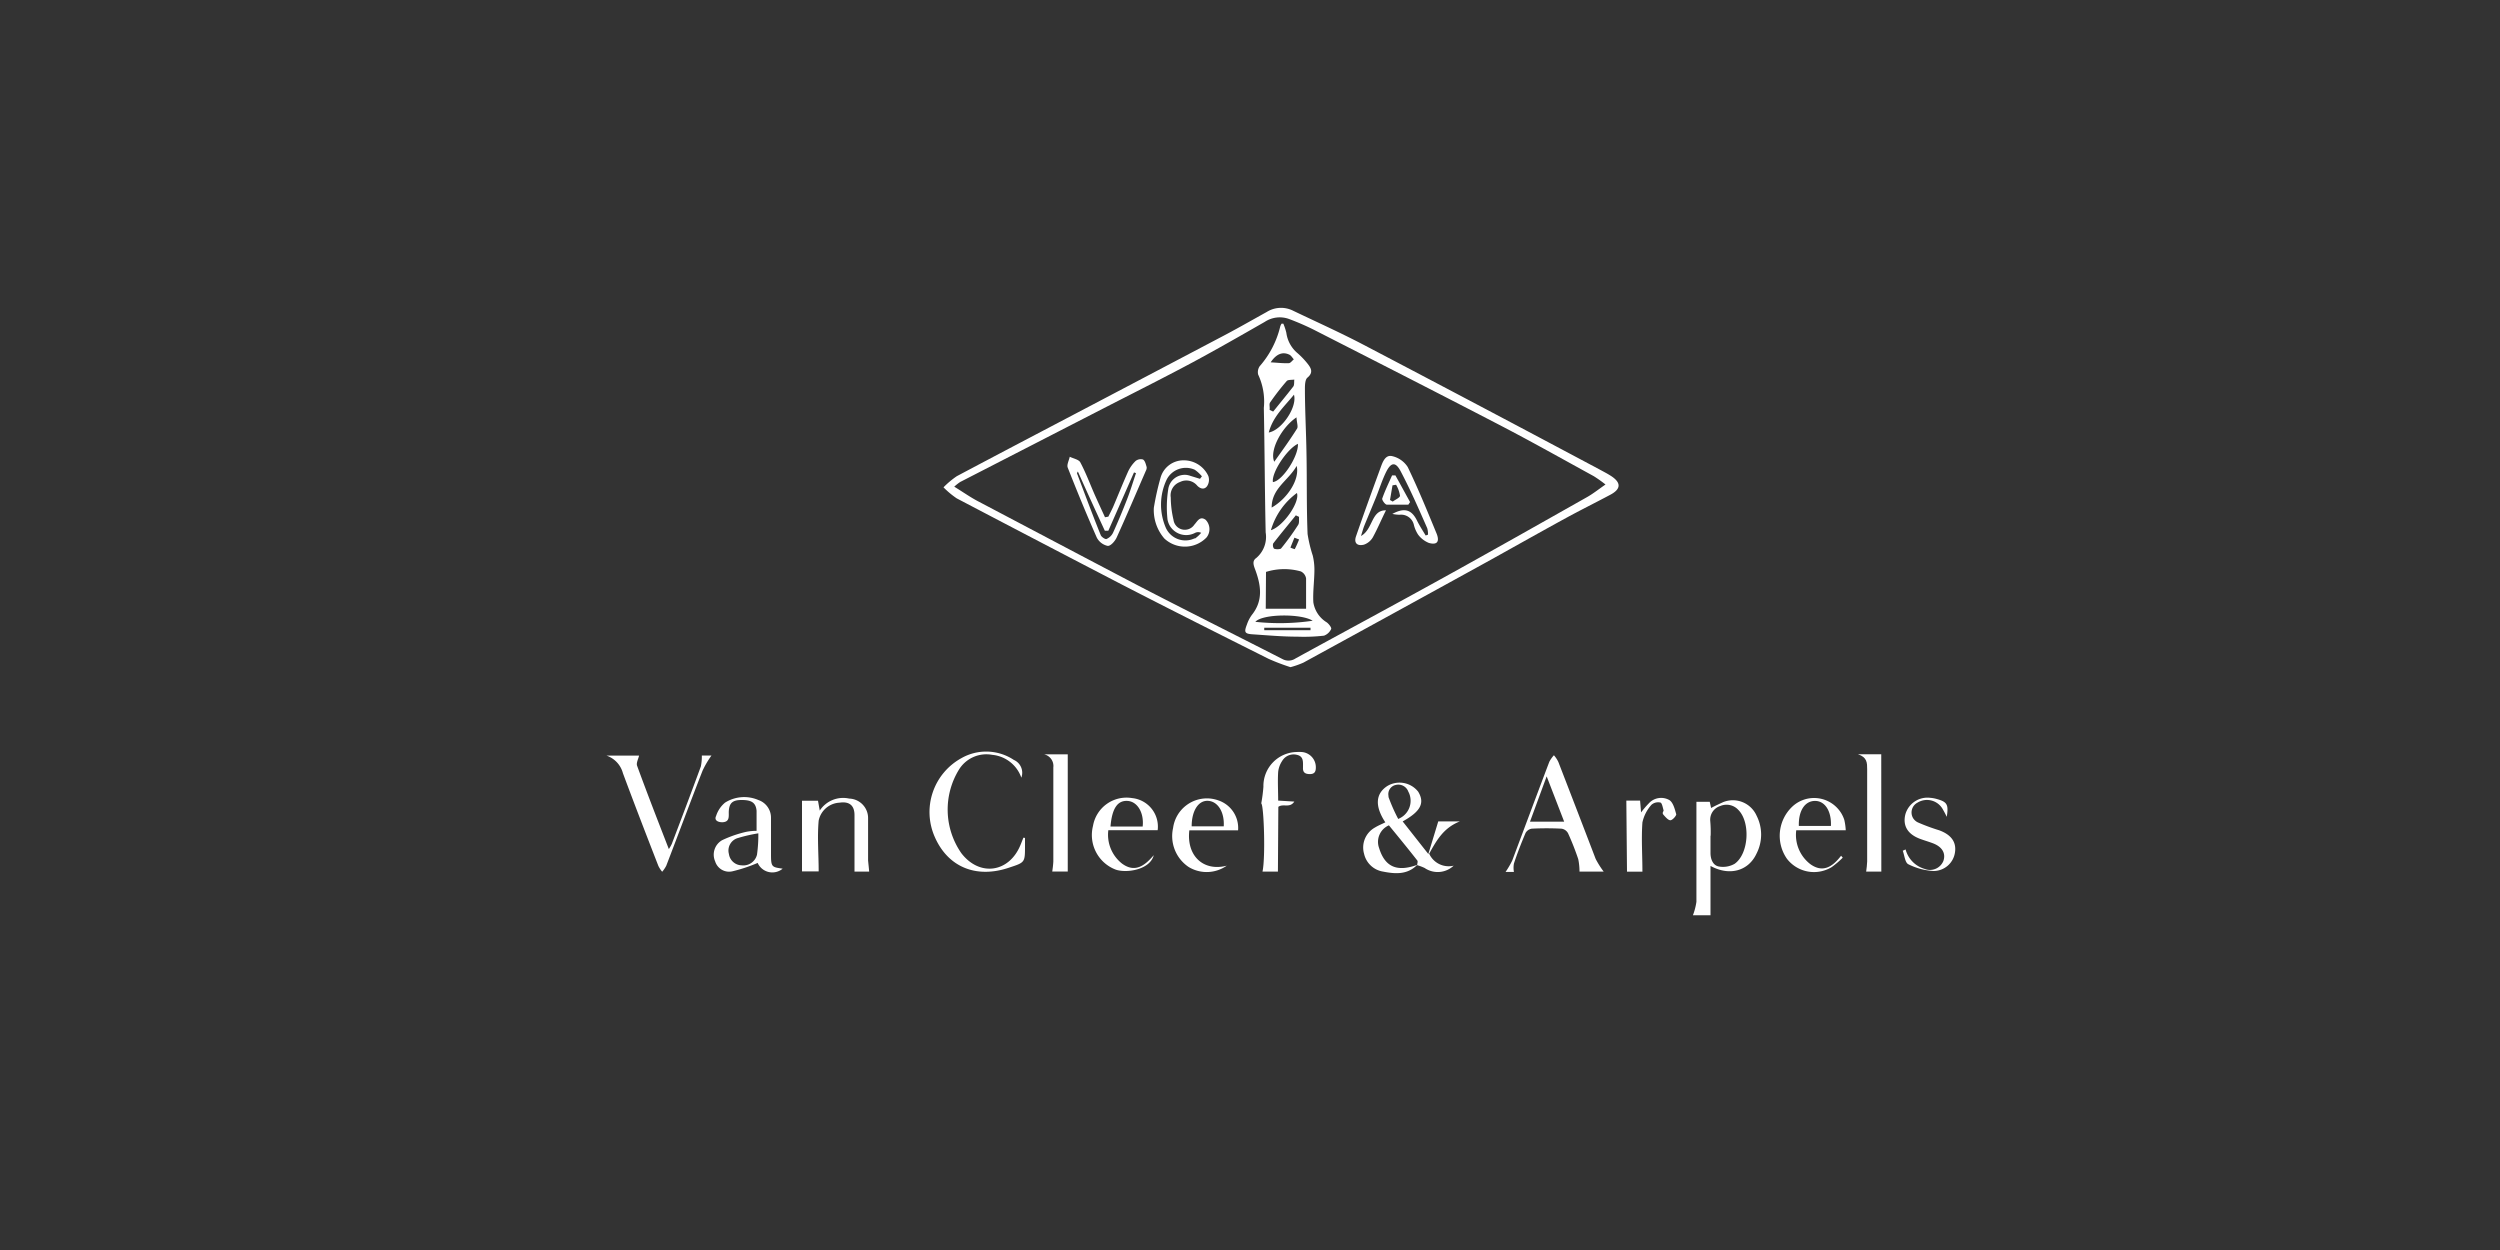 <svg xmlns="http://www.w3.org/2000/svg" viewBox="0 0 300 150"><rect x="0" y="0" width="300" height="150" fill="#333333" stroke="none"/><defs><style>.cls-1{fill:none;}.cls-2{fill:#fff;}</style></defs><g id="Layer_2" data-name="Layer 2"><g id="Layer_1-2" data-name="Layer 1"><rect class="cls-1" width="300" height="150"/><g id="Layer_2-2" data-name="Layer 2"><g id="Layer_1-2-2" data-name="Layer 1-2"><rect class="cls-1" y="21" width="300" height="108"/><path class="cls-2" d="M154.86,80.06a25.36,25.36,0,0,1-2.63-1c-5.87-2.94-11.74-5.89-17.58-8.9Q124.71,65,114.8,59.8a10.53,10.53,0,0,1-1.58-1.32,10.24,10.24,0,0,1,1.6-1.34c6.8-3.61,13.63-7.17,20.44-10.76l11-5.79c1.93-1,3.85-2.1,5.76-3.16a3.22,3.22,0,0,1,3.14-.15c2.82,1.35,5.67,2.63,8.44,4.08q14.22,7.45,28.39,15c.44.24.89.47,1.31.74,1.26.81,1.24,1.58-.06,2.27-1.76.94-3.56,1.83-5.32,2.79-3,1.64-6,3.33-9,5q-11.25,6.2-22.52,12.36A10.41,10.41,0,0,1,154.86,80.06ZM114.51,58.4c1.09.67,2,1.32,3,1.83,6.34,3.34,12.68,6.69,19,10,5.78,3,11.6,5.9,17.39,8.86a1.51,1.51,0,0,0,1.57-.08c5.93-3.25,11.89-6.45,17.8-9.72s11.48-6.42,17.2-9.65c.72-.41,1.37-.93,2.19-1.5a15.59,15.59,0,0,0-1.41-1c-3.78-2.07-7.54-4.19-11.36-6.17-7.39-3.84-14.82-7.62-22.23-11.4a30.52,30.52,0,0,0-3-1.3,3.26,3.26,0,0,0-2.88.35c-2.88,1.65-5.76,3.3-8.68,4.87-3.2,1.71-6.45,3.35-9.68,5l-18.2,9.35A6,6,0,0,0,114.51,58.4Z"/><path class="cls-2" d="M205.26,103.91v5.92h-2.11a7.48,7.48,0,0,0,.42-1.61v-12h1.6c.05.23.11.48.16.74.48-.26,1-.5,1.46-.71a3.12,3.12,0,0,1,4,1.63,5,5,0,0,1,0,4.54C209.82,104.53,207.53,105.16,205.26,103.91Zm0-3.62v2.07c0,.69.26,1.48,1,1.62a2.82,2.82,0,0,0,1.89-.32c1.72-1.2,1.92-5,.45-6.47a1.91,1.91,0,0,0-2.16-.47,1.72,1.72,0,0,0-1.21,1.8,15,15,0,0,1,.05,1.77Z"/><path class="cls-2" d="M170.07,103.78c-1.18,1.21-2.65,1.1-4.11.81a2.78,2.78,0,0,1-2.27-2.13A2.74,2.74,0,0,1,165,99.3c.39-.24.82-.41,1.24-.62-1.28-1.93-1.18-3.44.24-4.36a2.85,2.85,0,0,1,3.7.68c.82,1.35.31,2.37-1.86,3.57l3.08,3.91c.44-1.45.81-2.65,1.19-3.91h2.59c-2,.79-2.82,2.34-3.68,3.87a2.57,2.57,0,0,0,2.94,1.44,2.78,2.78,0,0,1-3.48.28,5.74,5.74,0,0,0-.9-.34c0-.2.12-.46,0-.58-1.11-1.42-2.26-2.82-3.39-4.2a2.16,2.16,0,0,0-1.18,2.72C166.18,104,167.6,104.68,170.07,103.78Zm-2.21-5.54a2.34,2.34,0,0,0,1.22-3.08L169,95a1.28,1.28,0,0,0-1.5-.81,1.13,1.13,0,0,0-.88,1.33l0,.12a20.76,20.76,0,0,0,1.17,2.64Z"/><path class="cls-2" d="M192.44,104.59h-2.9a7.46,7.46,0,0,0-.15-1.49,31.64,31.64,0,0,0-1.22-3.1,1.07,1.07,0,0,0-.79-.56,35.43,35.43,0,0,0-3.57,0,1.06,1.06,0,0,0-.74.51c-.51,1.21-1,2.45-1.4,3.68a2.8,2.8,0,0,0,0,1h-1a10.42,10.42,0,0,0,.8-1.37c1.5-4,2.95-7.9,4.45-11.85a3.8,3.8,0,0,1,.55-.78,3.59,3.59,0,0,1,.53.8c1.5,3.88,3,7.77,4.48,11.64A10.5,10.5,0,0,0,192.44,104.59ZM185.6,93.16l-2,5.44h4.1Z"/><path class="cls-2" d="M123,100.55v.94c0,2,0,2-1.86,2.61-4,1.38-7.43-.06-9-3.74A7.38,7.38,0,0,1,115.33,91a6,6,0,0,1,6.33.19,1.68,1.68,0,0,1,.9,2.13,4.11,4.11,0,0,0-3.5-2.74,3.86,3.86,0,0,0-4,1.8,9.16,9.16,0,0,0,.3,10c2.17,2.83,5.7,2.36,7.08-.94.13-.3.24-.61.37-.92Z"/><path class="cls-2" d="M72.77,90.67h3.92c-.09.4-.36.88-.24,1.22,1.21,3.31,2.49,6.6,3.81,10a4.59,4.59,0,0,0,.35-.61c1.18-3.09,2.35-6.2,3.49-9.3a5.85,5.85,0,0,0,.12-1.32h1.16A11,11,0,0,0,84.3,92.5c-1.48,3.79-2.89,7.6-4.35,11.39a3.52,3.52,0,0,1-.49.72,3.32,3.32,0,0,1-.46-.71c-1.44-3.7-2.87-7.4-4.25-11.12A3.06,3.06,0,0,0,72.77,90.67Z"/><path class="cls-2" d="M104.3,104.59h-1.76V97.81c0-1.17-.64-1.66-1.78-1.49a2.69,2.69,0,0,0-2.52,2.16c-.18,2,0,4,0,6.09h-2V96.09h1.92l.21,1.18a3.35,3.35,0,0,1,3.53-1.44,2.34,2.34,0,0,1,2.27,2.42v5C104.21,103.67,104.26,104.12,104.3,104.59Z"/><path class="cls-2" d="M93.92,104.24A1.93,1.93,0,0,1,91.2,104a1.89,1.89,0,0,1-.28-.45,18.53,18.53,0,0,1-3,1,1.75,1.75,0,0,1-2.1-1.18,2,2,0,0,1,.84-2.55,13.92,13.92,0,0,1,2.89-1,6.43,6.43,0,0,1,1.24-.12V97.3C90.7,96.3,90.16,96,89,96s-1.51.41-1.55,1.45c0,.57.1,1.19-.77,1.22-.54,0-1-.24-.75-.75A3.44,3.44,0,0,1,87,96.32,4.3,4.3,0,0,1,91,96a2.24,2.24,0,0,1,1.52,2.16v4.41C92.52,104.08,92.65,104.05,93.92,104.24ZM91,100a18.73,18.73,0,0,0-2.44.56,1.56,1.56,0,0,0-1.09,1.92v0A1.58,1.58,0,0,0,89,103.84a1.69,1.69,0,0,0,1.84-1.28A17,17,0,0,0,91,100Z"/><path class="cls-2" d="M153.35,104.59H151.5c.38-1.74.16-8-.15-8.18a19.19,19.19,0,0,0,.26-2,4.08,4.08,0,0,1,4-4.17,5.12,5.12,0,0,1,.56,0,1.83,1.83,0,0,1,1.73,1.88c0,.51-.19.77-.71.77s-.86-.16-.83-.75V92c0-.6.07-1.24-.73-1.42a1.6,1.6,0,0,0-1.78.75,2.92,2.92,0,0,0-.47,1.3c-.07,1.12,0,2.25,0,3.44l1.94.12c-.56.83-1.32.2-1.92.63Z"/><path class="cls-2" d="M221.13,102.92a10.93,10.93,0,0,1-1.32,1.13,4.1,4.1,0,0,1-5.38-1,4.82,4.82,0,0,1,.64-6.25,3.82,3.82,0,0,1,5.4.16,3.7,3.7,0,0,1,.85,1.44,7.28,7.28,0,0,1,.17,1.23h-5.94a4.42,4.42,0,0,0,1.68,4.06c1.52,1.1,2.69.31,3.7-1Zm-1.42-3.81c.08-1.77-.71-3-1.9-3s-2,1.12-1.95,3Z"/><path class="cls-2" d="M138.92,99.62H133a4.4,4.4,0,0,0,1.63,4c1.56,1.16,2.75.26,3.82-1-.43,1.73-3.2,2.19-4.55,1.74a4.44,4.44,0,0,1-2.74-5.25,4.08,4.08,0,0,1,4.69-3.34,3.44,3.44,0,0,1,3.08,3.77S138.92,99.59,138.92,99.62Zm-5.66-.44h3.86c.18-1.65-.63-3-1.82-3.07S133.44,97,133.26,99.18Z"/><path class="cls-2" d="M128.13,90.52v14.06h-1.86c.06-.4.11-.81.13-1.21V92.09a1.43,1.43,0,0,0-1.11-1.57Z"/><path class="cls-2" d="M225.76,104.59h-1.82q.09-.6.12-1.2V92.31c0-.76,0-1.44-1.11-1.8h2.8Z"/><path class="cls-2" d="M147.21,103.88a4.17,4.17,0,0,1-4.57.16,4.46,4.46,0,0,1-1.87-4.68,4.1,4.1,0,0,1,4.59-3.52,4.36,4.36,0,0,1,.88.22,3.49,3.49,0,0,1,2.33,3.58h-5.85C142.36,102.71,144.42,104.61,147.21,103.88ZM143,99.16h3.85c.1-1.73-.72-3-1.89-3.06S143,97.32,143,99.16Z"/><path class="cls-2" d="M195.16,96.07h1.65l.12,1.42a10.92,10.92,0,0,1,.94-1.1,2,2,0,0,1,2.44-.39c.47.29.67,1.1.84,1.72,0,.18-.44.7-.7.71s-.59-.38-.82-.64,0-.38,0-.55c-.1-.34-.19-.87-.37-.93a1.21,1.21,0,0,0-1.08.26,4.63,4.63,0,0,0-1.09,2.12c-.14,1.94,0,3.91,0,5.91h-1.85Z"/><path class="cls-2" d="M228.67,101.93a3.32,3.32,0,0,0,2.26,2.33,1.74,1.74,0,0,0,2.27-.93c.33-.93-.14-1.72-1.26-2.14-.5-.19-1-.33-1.51-.52-1.5-.55-2.12-1.57-1.79-2.93a2.75,2.75,0,0,1,3-2,3.7,3.7,0,0,1,.74.13c1.28.35,1.47.67,1.23,2.15a11.2,11.2,0,0,0-.53-1,2.17,2.17,0,0,0-3-.69,1.33,1.33,0,0,0-.54,1.79,1.35,1.35,0,0,0,.61.57,23.49,23.49,0,0,0,2.54.94c1.45.53,2.09,1.41,1.91,2.64a2.6,2.6,0,0,1-2.6,2.25,7.66,7.66,0,0,1-3-.81c-.4-.2-.46-1.06-.67-1.62Z"/><path class="cls-2" d="M154,38.84a7,7,0,0,1,.36,1.09,3.86,3.86,0,0,0,1.38,2.48,9.56,9.56,0,0,1,1.16,1.22c.43.54.73,1.07,0,1.68-.28.22-.31.86-.31,1.31,0,2.63.15,5.25.19,7.88.06,3.2,0,6.39.13,9.58a16.28,16.28,0,0,0,.62,2.59,7.26,7.26,0,0,1,.2,1.67c0,1.32-.2,2.63-.13,3.93a3.43,3.43,0,0,0,1.62,2.42c.25.19.59.63.52.79a1.53,1.53,0,0,1-.86.8,21.28,21.28,0,0,1-3.19.12c-1.78,0-3.56-.16-5.34-.28-1-.06-1.08-.25-.72-1.18a4.26,4.26,0,0,1,.6-1.16c1.4-1.75,1.07-3.62.37-5.49-.2-.53-.33-1,.15-1.33a3.31,3.31,0,0,0,1.13-3.07c-.11-5-.12-10-.22-14.94a7.65,7.65,0,0,0-.68-4,1.26,1.26,0,0,1,.18-1,11.17,11.17,0,0,0,2.47-4.78,1.26,1.26,0,0,1,.16-.33Zm-2.11,34.21h4.84V69.42a1.13,1.13,0,0,0-.63-.85,7.34,7.34,0,0,0-4.18.06Zm3.74-23c-1.82,1.19-3.32,4-2.72,5.36,1-1.4,1.91-2.66,2.75-4,.13-.24-.06-.76-.08-1.34Zm.31,12-.44-.21c-.91,1.13-1.84,2.24-2.72,3.38a.72.72,0,0,0,.1.62,1.29,1.29,0,0,0,.83,0A30.19,30.19,0,0,0,155.77,63c.17-.24.09-.67.12-1Zm-.62-14.74c-1.21,1.49-2.56,2.66-3.07,4.59,1.57-.27,3.52-3.15,3-4.62Zm-2.72,13.6c1.9-1.08,3.39-3.39,3-5-1,1.78-3,2.67-3,5Zm.15-3.06c1.14-.13,3.09-3.12,3-4.59C154.43,53.88,152.56,56.74,152.75,57.85Zm-.36-8.65.39.19c.81-1,1.63-2,2.41-3,.15-.2.09-.57.13-.84-.31.05-.75,0-.91.17a29.59,29.59,0,0,0-2,2.58c-.14.21,0,.58-.06.88Zm.13,14.42c1.48-.46,3.5-3.39,3.11-4.46a8.46,8.46,0,0,0-3.12,4.46Zm-1.87,11a27.24,27.24,0,0,0,6.87-.13c-1.33-.87-6-.85-6.88.13Zm1.84-31.14c.85.05,1.51.13,2.17.1.2,0,.4-.3.6-.46-.18-.19-.32-.46-.54-.56-.79-.38-1.55-.11-2.24.92Zm4.77,32.14v-.29h-5.55v.29ZM155.9,64.74l-.57-.22-.48,1.19a3.24,3.24,0,0,0,.52.19c.19-.37.36-.76.52-1.16Z"/><path class="cls-2" d="M133,62c.19-.38.39-.77.57-1.16.6-1.41,1.16-2.82,1.79-4.23a4.32,4.32,0,0,1,.91-1.29,1,1,0,0,1,.89-.18c.25.15.34.58.44.91a.79.79,0,0,1-.1.45c-1.16,2.67-2.29,5.34-3.5,8-.21.46-.76,1.08-1.11,1a1.93,1.93,0,0,1-1.28-1c-1.22-2.76-2.37-5.56-3.48-8.38-.14-.35.15-.87.24-1.31.44.22,1.09.33,1.27.68.66,1.24,1.15,2.56,1.71,3.84.41.92.83,1.83,1.25,2.74Zm-3.62-5.5c-.09.2-.15.26-.14.3.94,2.48,1.87,5,2.85,7.42.09.22.54.52.69.46a1.56,1.56,0,0,0,.78-.74c.61-1.34,1.17-2.69,1.7-4.06.39-1,.71-2.07,1.06-3.1l-.24-.09-3.08,7h-.42c-1.09-2.36-2.14-4.65-3.24-7.12Z"/><path class="cls-2" d="M138.46,60.94a32.23,32.23,0,0,1,.81-3.63A2.85,2.85,0,0,1,142,55.24a3.24,3.24,0,0,1,3,1.88,1.39,1.39,0,0,1-.15,1.22c-.32.44-.81.34-1.2-.08a1.69,1.69,0,0,0-2.05-.42,1.7,1.7,0,0,0-1.11,1.86,12.13,12.13,0,0,0,.33,2.68,1.37,1.37,0,0,0,2.5.58c.36-.38.65-1.08,1.35-.59a1.6,1.6,0,0,1,.11,2.13,3.61,3.61,0,0,1-5.06.12A5.22,5.22,0,0,1,138.46,60.94ZM144,57.46l.23-.3a4.3,4.3,0,0,0-.86-.79A2.59,2.59,0,0,0,140,57.55a7,7,0,0,0-.08,5.83,2.57,2.57,0,0,0,3.41,1.23l.09,0a3.82,3.82,0,0,0,.72-.67.83.83,0,0,0-.72,0,2.29,2.29,0,0,1-3.09-.93,2.38,2.38,0,0,1-.23-.68,13.79,13.79,0,0,1,.09-3.63A2,2,0,0,1,142.46,57a2.75,2.75,0,0,1,.41.11Z"/><path class="cls-2" d="M167.08,61.67c1.49-.81,2.35-.5,3,.88.3.59.66,1.14,1,1.71l.28-.1a2.5,2.5,0,0,0-.09-.77c-1-2.28-2-4.57-3.17-6.8-.61-1.18-1.15-1.15-1.74,0-.5,1-.83,2.08-1.25,3.12s-.94,2.26-1.4,3.39c-.13.33-.22.68-.39,1.22,1.48-.83,1.2-3.12,3-3.08-.51,1-1,2.18-1.58,3.24a2,2,0,0,1-1.07.88c-.83.2-1.22-.22-.95-1,.95-2.75,1.94-5.48,2.94-8.21.24-.67.56-1.59,1.37-1.42a3,3,0,0,1,1.9,1.32c1.26,2.61,2.36,5.31,3.47,8,.39,1,0,1.37-.94,1.1a3,3,0,0,1-1.29-1,3.79,3.79,0,0,1-.51-1.19,1.57,1.57,0,0,0-1.7-1.19A4.38,4.38,0,0,1,167.08,61.67Z"/><path class="cls-2" d="M169,60.56h-2.57c-.22,0-.62-.57-.56-.74.33-.94.77-1.85,1.18-2.77h.4c.59,1.06,1.17,2.13,1.76,3.2ZM166.8,60l.33.19c.31-.24.86-.46.87-.7a3.66,3.66,0,0,0-.47-1.32l-.43.07Z"/></g></g></g></g></svg>
